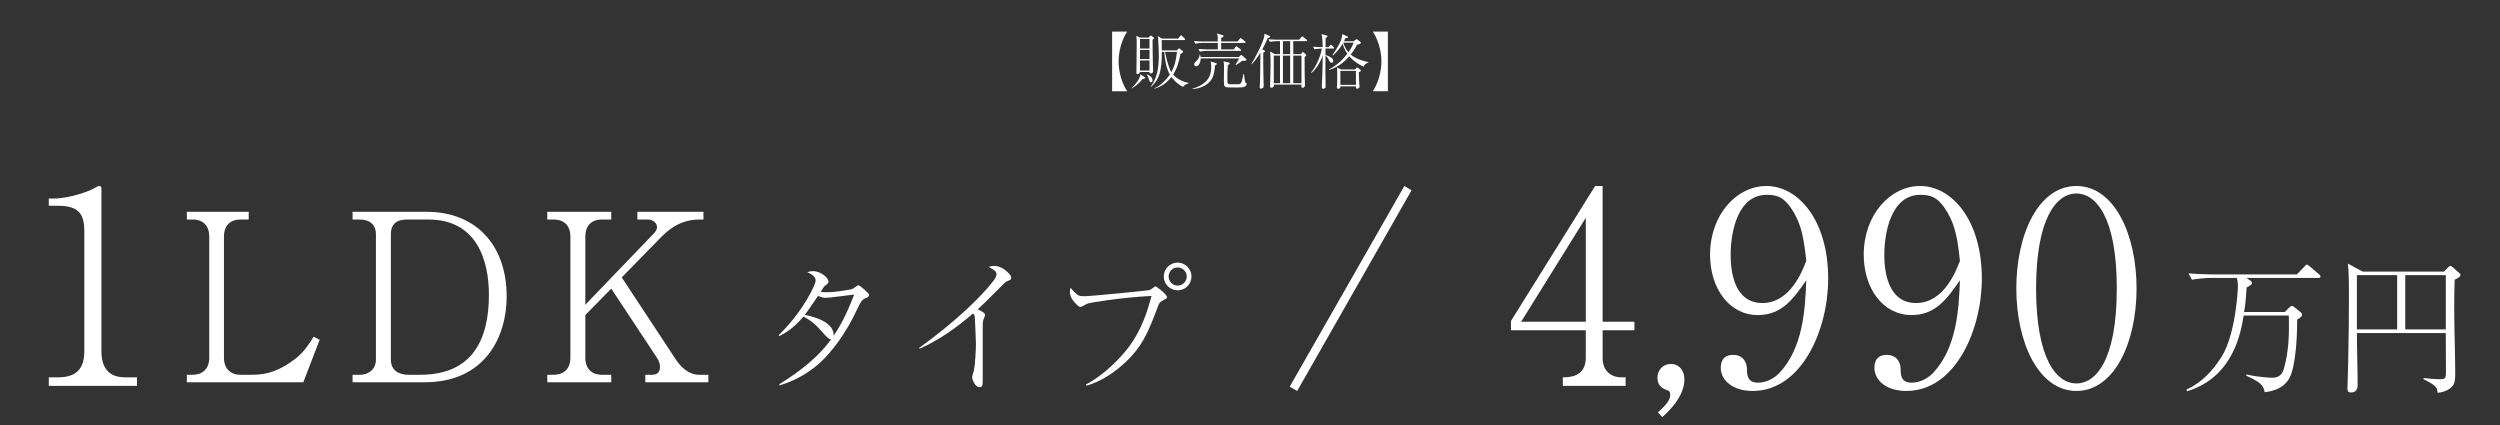 <?xml version="1.0" encoding="UTF-8"?>
<svg xmlns="http://www.w3.org/2000/svg" version="1.1" viewBox="0 0 1000 170">
  <rect x="0" y="0" width="1000" height="170" fill="#333333" stroke="none"/>
  <!-- Generator: Adobe Illustrator 29.8.2, SVG Export Plug-In . SVG Version: 2.1.1 Build 3)  -->
  <defs>
    <style>
      .st0 {
        fill: #fff;
      }

      .st1 {
        opacity: .68;
      }

      .st2 {
        display: none;
      }
    </style>
  </defs>
  <g id="_レイヤー_2" data-name="レイヤー_2" class="st2">
    <g class="st1">
      <rect x="-46.316" y="-24.211" width="1109.474" height="316.842"/>
    </g>
  </g>
  <g id="_レイヤー_1" data-name="レイヤー_1">
    <g>
      <path class="st0" d="M444.85,36.492V12.634h6.024c-.36.528-3.432,5.185-3.432,11.929s3.072,11.401,3.432,11.929h-6.024Z"/>
      <path class="st0" d="M457.017,31.62c-1.392,1.728-2.904,2.88-4.272,3.744l-.072-.12c1.44-1.32,3.409-3.888,3.48-5.521l1.752,1.104c.12.072.168.168.168.288,0,.336-.264.384-1.056.504ZM461.025,15.898c-.024,2.16.12,9.625.168,11.497,0,.168.048.912.048,1.056,0,.264,0,.552-.456.792-.168.096-.36.144-.528.144-.408,0-.432-.216-.432-.6h-3.816c0,.048-.24.864-1.008.864-.432,0-.432-.192-.432-.576,0-.744.12-10.417.12-12.361,0-.696-.096-1.849-.168-2.4l1.488.72h3.384l.576-.6c.12-.12.216-.216.336-.216s.24.096.336.168l.744.576c.12.096.264.192.264.312,0,.096-.408.528-.624.624ZM459.801,15.61h-3.792v3.816h3.792v-3.816ZM459.801,20.003h-3.792v3.6h3.792v-3.6ZM459.801,24.179h-3.792v4.032h3.792v-4.032ZM460.401,32.94c-.456,0-.48-.168-.936-1.512-.192-.6-.456-1.248-.816-1.608v-.12c1.344.432,2.353,1.32,2.353,2.496,0,.48-.24.744-.6.744ZM473.17,34.74c-1.44-.768-3.096-1.896-4.608-3.937-1.704,2.208-4.008,3.937-6.721,4.632l-.096-.168c1.873-.48,4.752-3.312,6.193-5.424-1.632-2.808-2.112-7.033-2.232-9.097h-.984c.048,7.393-.936,11.041-4.344,14.041l-.096-.096c2.28-3.312,3.24-6.433,3.24-12.673,0-2.016-.12-4.2-.264-6.36-.048-.696-.072-.864-.192-1.248l1.776,1.032h6.432l.744-.96c.144-.192.264-.36.432-.36.12,0,.24.144.432.312l.936.912c.048.048.24.264.24.408,0,.216-.168.264-.36.264h-9.024c.024.648.024,3.552.048,4.152h5.977l.552-.576c.096-.12.216-.24.336-.24.12,0,.24.096.384.192l1.152.912c.072.048.12.12.12.216,0,.12-.12.504-1.08.912-.504,2.904-1.32,5.761-2.904,8.233,1.608,1.824,3.889,2.904,6.265,3.36v.12c-.768.24-1.344.384-2.352,1.44ZM466.017,20.747c.24,1.248.936,4.608,2.041,7.225.144.336.408.768.48.888,1.368-2.472,1.992-5.281,2.232-8.113h-4.752Z"/>
      <path class="st0" d="M485.985,26.195c-.216,3.601-.864,5.785-3.24,7.489-1.68,1.2-3.672,1.848-5.736,1.92v-.192c1.992-.48,3.528-1.248,5.088-2.592,2.088-1.776,2.4-4.488,2.4-5.952,0-1.032-.144-1.752-.24-2.256l2.112.6c.336.096.36.192.36.312,0,.264-.192.384-.744.672ZM497.89,17.171h-9.409v2.592h5.041l.672-.936c.048-.096.192-.312.336-.312s.432.24.456.264l1.224.936c.096.096.24.216.24.384,0,.216-.216.24-.36.24h-13.081c-.864,0-2.185.096-3.097.288l-.552-1.032c1.776.144,3.528.168,3.984.168h3.792c-.024-2.184-.024-2.424-.024-2.592h-5.88c-.864,0-2.184.096-3.096.288l-.576-1.032c1.8.144,3.552.168,4.008.168h5.544c-.024-2.16-.024-2.256-.312-3.24l2.256.72c.192.072.36.12.36.336,0,.312-.552.6-.96.816,0,.528,0,.6.024,1.368h6.505l.912-1.056c.24-.264.264-.312.36-.312.144,0,.36.168.456.264l1.296,1.056c.12.096.24.216.24.384,0,.216-.192.24-.36.24ZM497.698,24.323c-.216,0-.36,0-.768-.048-.864.696-1.608,1.152-2.568,1.752l-.168-.12c.408-.624,1.344-2.208,1.512-2.544h-15.409c-.024,1.296-.696,3.144-1.824,3.144-.48,0-.792-.384-.792-.792,0-.48.384-.864.792-1.224.936-.864,1.344-1.824,1.368-2.616h.192c.096.312.144.504.216.912h15.361l.504-.528c.24-.264.24-.288.384-.288.096,0,.144.024.408.264l1.416,1.272c.096.072.264.264.264.36s-.12.456-.888.456ZM498.01,34.596c-.696.408-1.704.408-3.432.408-3.601,0-3.984,0-4.488-.312-.288-.192-.432-.48-.48-.816-.048-.36-.048-2.4-.048-2.88,0-.672.048-3.648.048-4.249,0-1.008-.024-1.392-.192-2.208l1.992.432c.384.072.48.192.48.36,0,.288-.288.456-.768.72-.144,1.608-.168,3.745-.168,5.4,0,2.185,0,2.256,1.608,2.256,2.304,0,2.736,0,3.12-.048.72-.096.936-.864,1.056-1.224.192-.672.264-1.104.624-2.833h.24c.048.576.336,3.121.6,3.433.072.072.36.336.408.384.048.072.096.144.096.24,0,.12-.192.624-.696.936Z"/>
      <path class="st0" d="M507.08,15.25c-.576,1.344-1.031,2.4-2.16,4.488l.793.408c.264.144.312.144.312.216,0,.24-.192.384-.72.792,0,4.561,0,6.697.072,9.553.023,1.056.096,2.712.096,3.744,0,.648-.504.984-1.129.984-.264,0-.479-.12-.479-.504,0-.192.12-1.296.12-1.536.096-1.752.096-3.48.168-12.313-.648,1.032-1.344,2.064-2.088,3.048-.696.912-1.128,1.32-1.417,1.584l-.12-.096c1.344-2.16,3.96-7.2,4.8-9.697.12-.36.457-1.416.457-2.448l1.992.888c.168.072.287.12.287.288,0,.312-.72.504-.984.6ZM522.514,16.451h-5.208v5.208h3.12l.359-.576c.072-.12.217-.264.336-.264.145,0,.289.12.408.216l.697.648c.168.144.312.288.312.408,0,.144,0,.168-.696.792,0,1.56,0,5.304.023,6.672.025.72.121,4.249.121,4.44,0,.984-.648,1.104-.984,1.104-.456,0-.456-.312-.456-.504,0-.096.024-.648.024-.744h-11.041c.023.408.023.624-.049.744-.144.312-.648.504-.96.504-.479,0-.479-.384-.479-.48,0-.048.072-3.672.096-4.344.023-1.416.096-3.0.096-4.249,0-1.704-.023-3.792-.168-5.448l1.824,1.08h2.112v-5.208h-.96c-.768,0-2.112.096-3.096.288l-.576-1.032c1.344.096,2.664.168,4.008.168h8.305l.84-1.008c.145-.168.24-.288.385-.288.144,0,.359.168.455.24l1.272,1.032c.12.096.24.192.24.36,0,.216-.192.24-.36.24ZM512.001,22.235h-2.496v11.041h2.496v-11.041ZM516.058,16.451h-2.88v5.208h2.88v-5.208ZM516.058,22.235h-2.88v11.041h2.88v-11.041ZM520.594,22.235h-3.288v11.041h3.288v-11.041Z"/>
      <path class="st0" d="M533.289,19.427h-3.097v2.592c.673.144,3.12,1.032,3.12,2.328,0,.144-.023.744-.6.744-.6,0-.792-.384-1.225-1.248-.216-.456-.623-1.2-1.296-1.536-.048,5.208-.071,8.017.048,11.809,0,.096.024.504.024.552,0,.792-.912.84-.96.84-.576,0-.576-.408-.576-.6,0-1.176.12-3.024.168-4.2.072-2.232.191-6.361.191-8.473-.672,1.873-2.063,4.873-4.464,6.937l-.192-.192c1.992-2.28,3.889-6.648,4.297-9.553-1.297.048-2.328.168-2.928.288l-.576-1.032c.647.048,1.824.144,3.84.168-.023-1.536-.072-3.792-.432-5.208l1.92.504c.312.072.432.144.432.36,0,.312-.24.432-.744.672-.023.576-.023,3.168-.023,3.672h1.224l.528-.624c.24-.264.24-.312.384-.312.12,0,.288.12.408.24l.672.672c.097.072.216.216.216.36,0,.216-.191.24-.359.24ZM545.386,26.675c-2.904-1.392-4.464-2.808-5.688-4.176-2.568,2.952-4.801,4.369-8.017,5.497l-.144-.168c1.775-.96,4.561-2.664,7.393-6.336-1.104-1.584-1.584-2.928-1.849-4.057-1.032,1.776-2.353,3.384-3.912,4.752l-.192-.192c.264-.312,4.225-5.833,3.889-8.377l2.064.936c.191.096.264.24.264.312,0,.36-.359.36-1.032.408-.239.576-.36.816-.552,1.224h3.864l.864-.672c.096-.072.191-.144.312-.144s.288.12.408.216l1.032.792c.168.144.24.312.24.432,0,.408-.648.6-1.512.744-.385.768-1.057,2.088-2.545,3.96.816.72,2.928,2.136,7.104,3.048v.12c-.84.312-1.224.456-1.992,1.68ZM543.514,28.979c0,.528.096,3.097.191,4.44,0,.192.121,1.008.121,1.176,0,.504-.433.864-.937.864-.552,0-.552-.168-.528-.937h-6.168c.096.96-.816.96-.912.96-.528,0-.528-.312-.528-.456,0-.12.048-.6.048-.696.072-.936.096-2.064.096-2.688,0-.528,0-3.48-.023-3.769-.023-.096-.12-.768-.12-.912l1.704.816h5.568l.48-.552c.144-.144.216-.24.336-.24.096,0,.191.072.24.096l1.031.768c.24.168.24.264.24.336,0,.288-.264.456-.84.792ZM542.361,28.355h-6.217v5.593h6.217v-5.593ZM537.321,17.075c.647,2.136,1.632,3.336,2.04,3.84.744-1.056,1.607-2.424,2.088-3.84h-4.128Z"/>
      <path class="st0" d="M555.152,12.634v23.858h-6.024c.36-.528,3.433-5.184,3.433-11.929s-3.072-11.401-3.433-11.929h6.024Z"/>
    </g>
    <g>
      <path class="st0" d="M19.512,154.35v-3.42h3.741c7.055,0,10.475-3.207,10.475-10.476v-48.1c0-6.948-2.458-10.047-10.582-10.047h-3.634v-2.886h1.71c6.52,0,14.323-2.886,16.354-4.062.748-.427,1.603-.962,2.245-.962.534,0,.748.535.748,1.069v64.988c0,6.093,2.458,10.476,9.406,10.476h4.81v3.42H19.512Z"/>
      <path class="st0" d="M121.331,152.899h-46.599v-2.988h2.428c3.642,0,6.537-2.241,6.537-6.817v-48.466c0-4.202-2.335-6.817-6.537-6.817h-2.428v-3.082h24.747v3.082h-3.362c-3.922,0-6.537,2.334-6.537,6.817v48.466c0,4.482,2.802,6.817,6.537,6.817h4.949c5.977,0,11.113-1.774,17.37-6.63,2.895-2.241,5.416-5.884,7.003-8.592l2.428,1.214-6.537,16.996Z"/>
      <path class="st0" d="M141.031,149.911h3.082c3.082,0,6.257-2.055,6.257-6.07v-50.146c0-4.016-2.708-5.883-6.35-5.883h-2.988v-3.082h29.696c19.331,0,31.938,12.98,31.938,33.898,0,16.156-8.685,34.272-32.778,34.272h-28.855v-2.988ZM162.696,87.811c-4.202,0-6.35,1.961-6.35,5.883v50.146c0,4.576,3.455,6.07,7.097,6.07h4.669c20.638,0,27.455-13.821,27.455-31.938,0-14.474-5.229-30.163-24.187-30.163h-8.685Z"/>
      <path class="st0" d="M258.129,152.899v-2.988h2.801c.934,0,3.082-.28,3.082-3.082,0-1.4-.561-2.708-1.308-3.828l-18.21-27.548-10.365,10.552v17.089c0,4.67,2.895,6.817,6.537,6.817h3.829v2.988h-25.587v-2.988h2.615c3.735,0,6.63-2.147,6.63-6.817v-48.466c0-4.576-2.708-6.817-6.63-6.817h-2.615v-3.082h25.587v3.082h-3.829c-4.202,0-6.537,2.615-6.537,6.817v27.268l27.548-28.669c.934-1.027,1.121-1.774,1.121-2.428,0-1.774-1.868-2.988-3.642-2.988h-4.203v-3.082h26.428v3.082h-1.4c-4.016,0-9.432.747-15.688,7.19l-15.595,15.969,21.665,32.871c1.774,2.708,4.949,6.07,9.338,6.07h3.642v2.988h-25.213Z"/>
      <path class="st0" d="M311.524,133.998c9.731-9.436,14.744-20.169,14.744-21.762,0-1.887-2.3-2.89-3.362-3.361.885-.295,1.356-.413,2.182-.413,3.656,0,6.31,3.008,6.31,4.069,0,.708-.354,1.003-1.533,1.887-.295.236-.413.472-1.592,2.3.649.118,1.062.177,2.595.177,2.831,0,6.782-.648,9.672-1.179.531-.118.884-.413,2.005-1.18.472-.354.649-.413.826-.413.472,0,1.592,1.003,2.123,1.475,1.887,1.71,2.123,1.946,2.123,2.418,0,.649-.59.885-1.356,1.238-1.297.531-1.887,1.18-3.42,4.482-4.246,9.259-10.144,17.162-15.157,21.644-6.664,5.839-12.916,7.844-15.805,8.787l-.177-.472c13.623-8.434,18.4-14.803,20.759-17.987-.708.06-1.356-.472-2.536-1.77-3.42-3.833-4.6-5.189-8.551-7.312-4.069,4.895-7.726,6.841-9.672,7.844l-.177-.472ZM341.661,117.839c-1.651.118-9.672,1.297-11.5,1.297-1.002,0-2.241-.472-2.949-.767-1.416,2.005-3.362,4.954-4.187,6.074-.59.826-.826,1.121-1.121,1.475,3.774.826,11.795,2.89,11.559,8.375,2.536-3.716,5.013-8.198,8.197-16.454Z"/>
      <path class="st0" d="M367.611,139.188c13.977-9.967,25.241-20.759,30.019-27.188.884-1.238.943-1.887.943-2.241,0-.413,0-1.062-.885-1.651-.354-.236-1.887-1.18-2.182-1.356.59-.177,1.298-.413,2.124-.413,2.477,0,4.6,1.651,5.779,2.89.708.708,1.062,1.12,1.062,1.946,0,.649-.354.767-1.179,1.121-.944.354-1.121.531-2.831,2.241-6.369,6.369-7.077,7.077-9.377,9.2,1.179.531,2.949,1.356,2.949,2.3,0,.295-.59,1.534-.649,1.77-.295.767-.295,1.828-.295,3.421v20.229c0,2.477,0,3.42-1.238,3.42-1.946,0-3.008-3.361-3.008-4.01,0-.413.59-2.241.708-2.596.472-2.123.825-8.433.825-10.792,0-1.356-.413-10.321-.472-10.852-.118-.59-.236-.767-.708-1.238-6.487,5.603-13.505,10.615-21.349,14.095l-.236-.295Z"/>
      <path class="st0" d="M434.373,153.813c7.961-4.188,14.626-11.618,17.162-15.038,5.367-7.195,7.608-14.921,9.083-20.406-12.503.648-24.475,2.654-25.537,3.066-.943.413-1.238.531-1.828.944-.708.354-.943.413-1.121.413-.648,0-1.71-1.179-2.241-1.769-.708-.826-1.946-2.241-1.946-4.305,0-.531.059-.885.295-1.651,1.121,1.592,2.654,2.831,3.008,3.008.943.413,1.297.413,2.654.413,2.418,0,25.241-2.241,26.008-2.477.413-.177,2.064-1.474,2.241-1.474.472,0,4.659,3.244,4.659,4.364,0,.413-.177.472-1.887,1.415-1.121.59-1.297,1.003-1.946,2.772-3.951,10.557-6.369,15.688-12.68,21.703-4.541,4.246-9.79,7.785-15.747,9.495l-.177-.472ZM471.055,116.128c-3.067,0-5.543-2.477-5.543-5.543,0-3.008,2.477-5.544,5.543-5.544s5.543,2.536,5.543,5.544c0,3.066-2.477,5.543-5.543,5.543ZM471.055,106.987c-2.005,0-3.598,1.651-3.598,3.598,0,2.005,1.592,3.656,3.598,3.656s3.656-1.651,3.656-3.656c0-1.946-1.651-3.598-3.656-3.598Z"/>
      <path class="st0" d="M518.875,156.381l-2.993-1.711,45.854-80.272,2.887,1.71-45.748,80.273Z"/>
      <path class="st0" d="M641.053,132.117v11.223c0,4.917,3.313,7.59,7.482,7.59h1.71v3.42h-25.118v-3.42c2.244,0,9.191,0,9.191-7.804v-11.009h-29.928v-3.741l33.669-53.979h2.993v54.299h12.72v3.421h-12.72ZM634.318,87.117l-25.866,41.579h25.866v-41.579Z"/>
      <path class="st0" d="M664.893,166.855l-1.71-1.924c2.565-2.352,4.917-4.597,4.917-6.948,0-1.068-.428-1.71-.962-1.816-2.673-.855-4.169-2.245-4.169-5.131s2.138-5.451,5.345-5.451c3.634,0,5.451,2.993,5.451,6.093,0,7.161-6.521,13.04-8.872,15.178Z"/>
      <path class="st0" d="M701.021,156.381c-7.803,0-12.72-4.169-12.72-9.3,0-3.741,2.138-5.131,4.917-5.131,4.917,0,5.559,4.276,5.559,5.559,0,2.565.214,5.559,4.382,5.559,3.527,0,6.841-1.925,8.765-4.062,9.3-10.047,10.154-25.225,10.582-36.876-5.023,7.162-9.62,13.896-19.347,13.896-11.544,0-19.133-10.796-19.133-24.157,0-15.926,10.582-27.47,22.554-27.47,12.506,0,24.69,13.361,24.69,37.09,0,20.094-10.368,44.893-30.249,44.893ZM717.589,85.086c-3.634-6.2-6.627-7.162-10.902-7.162-11.65,0-14.43,14.964-14.43,24.05,0,5.772,1.069,19.24,12.72,19.24,11.01,0,15.926-12.613,17.529-16.888-.962-9.192-2.03-14.216-4.917-19.24Z"/>
      <path class="st0" d="M762.486,156.381c-7.803,0-12.72-4.169-12.72-9.3,0-3.741,2.138-5.131,4.917-5.131,4.917,0,5.559,4.276,5.559,5.559,0,2.565.214,5.559,4.382,5.559,3.527,0,6.841-1.925,8.765-4.062,9.3-10.047,10.154-25.225,10.582-36.876-5.023,7.162-9.62,13.896-19.347,13.896-11.544,0-19.133-10.796-19.133-24.157,0-15.926,10.582-27.47,22.554-27.47,12.506,0,24.69,13.361,24.69,37.09,0,20.094-10.368,44.893-30.249,44.893ZM779.054,85.086c-3.634-6.2-6.627-7.162-10.902-7.162-11.65,0-14.43,14.964-14.43,24.05,0,5.772,1.069,19.24,12.72,19.24,11.01,0,15.926-12.613,17.529-16.888-.962-9.192-2.03-14.216-4.917-19.24Z"/>
      <path class="st0" d="M830.577,156.381c-15.071,0-24.05-19.24-24.05-41.045,0-21.484,8.765-40.938,24.05-40.938,15.071,0,24.05,19.24,24.05,40.938,0,21.805-8.979,41.045-24.05,41.045ZM830.577,77.391c-8.123,0-16.14,10.154-16.14,37.945,0,28.432,8.23,38.052,16.14,38.052,7.482,0,16.141-8.765,16.141-38.052,0-29.073-8.658-37.945-16.141-37.945Z"/>
      <path class="st0" d="M927.307,111.174h-28.721l1.533,1.062c.648.472.648.767.648.885,0,.708-.235.826-2.123,1.887-.295,5.367-.648,7.785-1.002,9.79h16.276l1.888-1.887c.295-.295.59-.531.943-.531.177,0,.472.059.648.236l2.831,2.241c.177.118.59.531.59,1.062,0,.59-.413.943-1.946,1.887,0,10.733-1.18,18.4-2.3,21.525-.648,1.888-2.418,6.605-10.675,7.549-.648-2.948-1.651-3.892-7.489-6.664l.235-.412c5.249,1.179,9.908,1.297,10.203,1.297,3.361,0,4.246-2.005,4.776-3.833,1.77-6.487,2.123-12.739,1.888-21.054h-18.047c-1.12,6.664-4.01,24.534-22.528,30.254l-.413-.59c5.957-2.713,10.616-7.549,14.096-13.151,5.661-9.023,6.546-26.775,6.546-28.367,0-1.416-.295-2.713-.413-3.185h-10.379c-2.064,0-5.367.295-7.608.708l-1.356-2.536c4.424.354,8.67.413,9.79.413h33.557l3.067-3.185c.59-.648.648-.708.885-.708.354,0,.648.236,1.062.59l3.833,3.244c.295.236.59.472.59.885,0,.531-.531.589-.885.589Z"/>
      <path class="st0" d="M981.86,111.882c-.118,3.774-.177,7.608-.177,11.382,0,7.372.412,19.167.412,26.539,0,3.302-.707,4.246-1.297,4.836-.177.235-2.006,2.182-5.78,2.477-.117-1.888-.177-2.771-5.603-5.426v-.472c2.064.236,4.601.472,6.664.472,2.006,0,2.301-.413,2.301-2.831,0-2.005-.06-10.792-.06-12.562v-3.066h-35.562c0,5.838.295,15.038.295,20.818,0,.59,0,2.948-2.713,2.948-.826,0-1.356-.354-1.356-1.592,0-1.711.295-9.377.295-10.97.177-8.492.295-17.634.295-25.418,0-3.833,0-10.084-.413-13.564l5.897,3.185h32.555l1.828-1.887c.059-.059.354-.354.707-.354.354,0,.708.295.885.472l2.831,2.477c.059.059.295.295.295.649,0,.767-.826,1.179-2.3,1.887ZM958.859,110.054h-16.1v21.703h16.1v-21.703ZM978.321,110.054h-16.218v21.703h16.218v-21.703Z"/>
    </g>
  </g>
</svg>